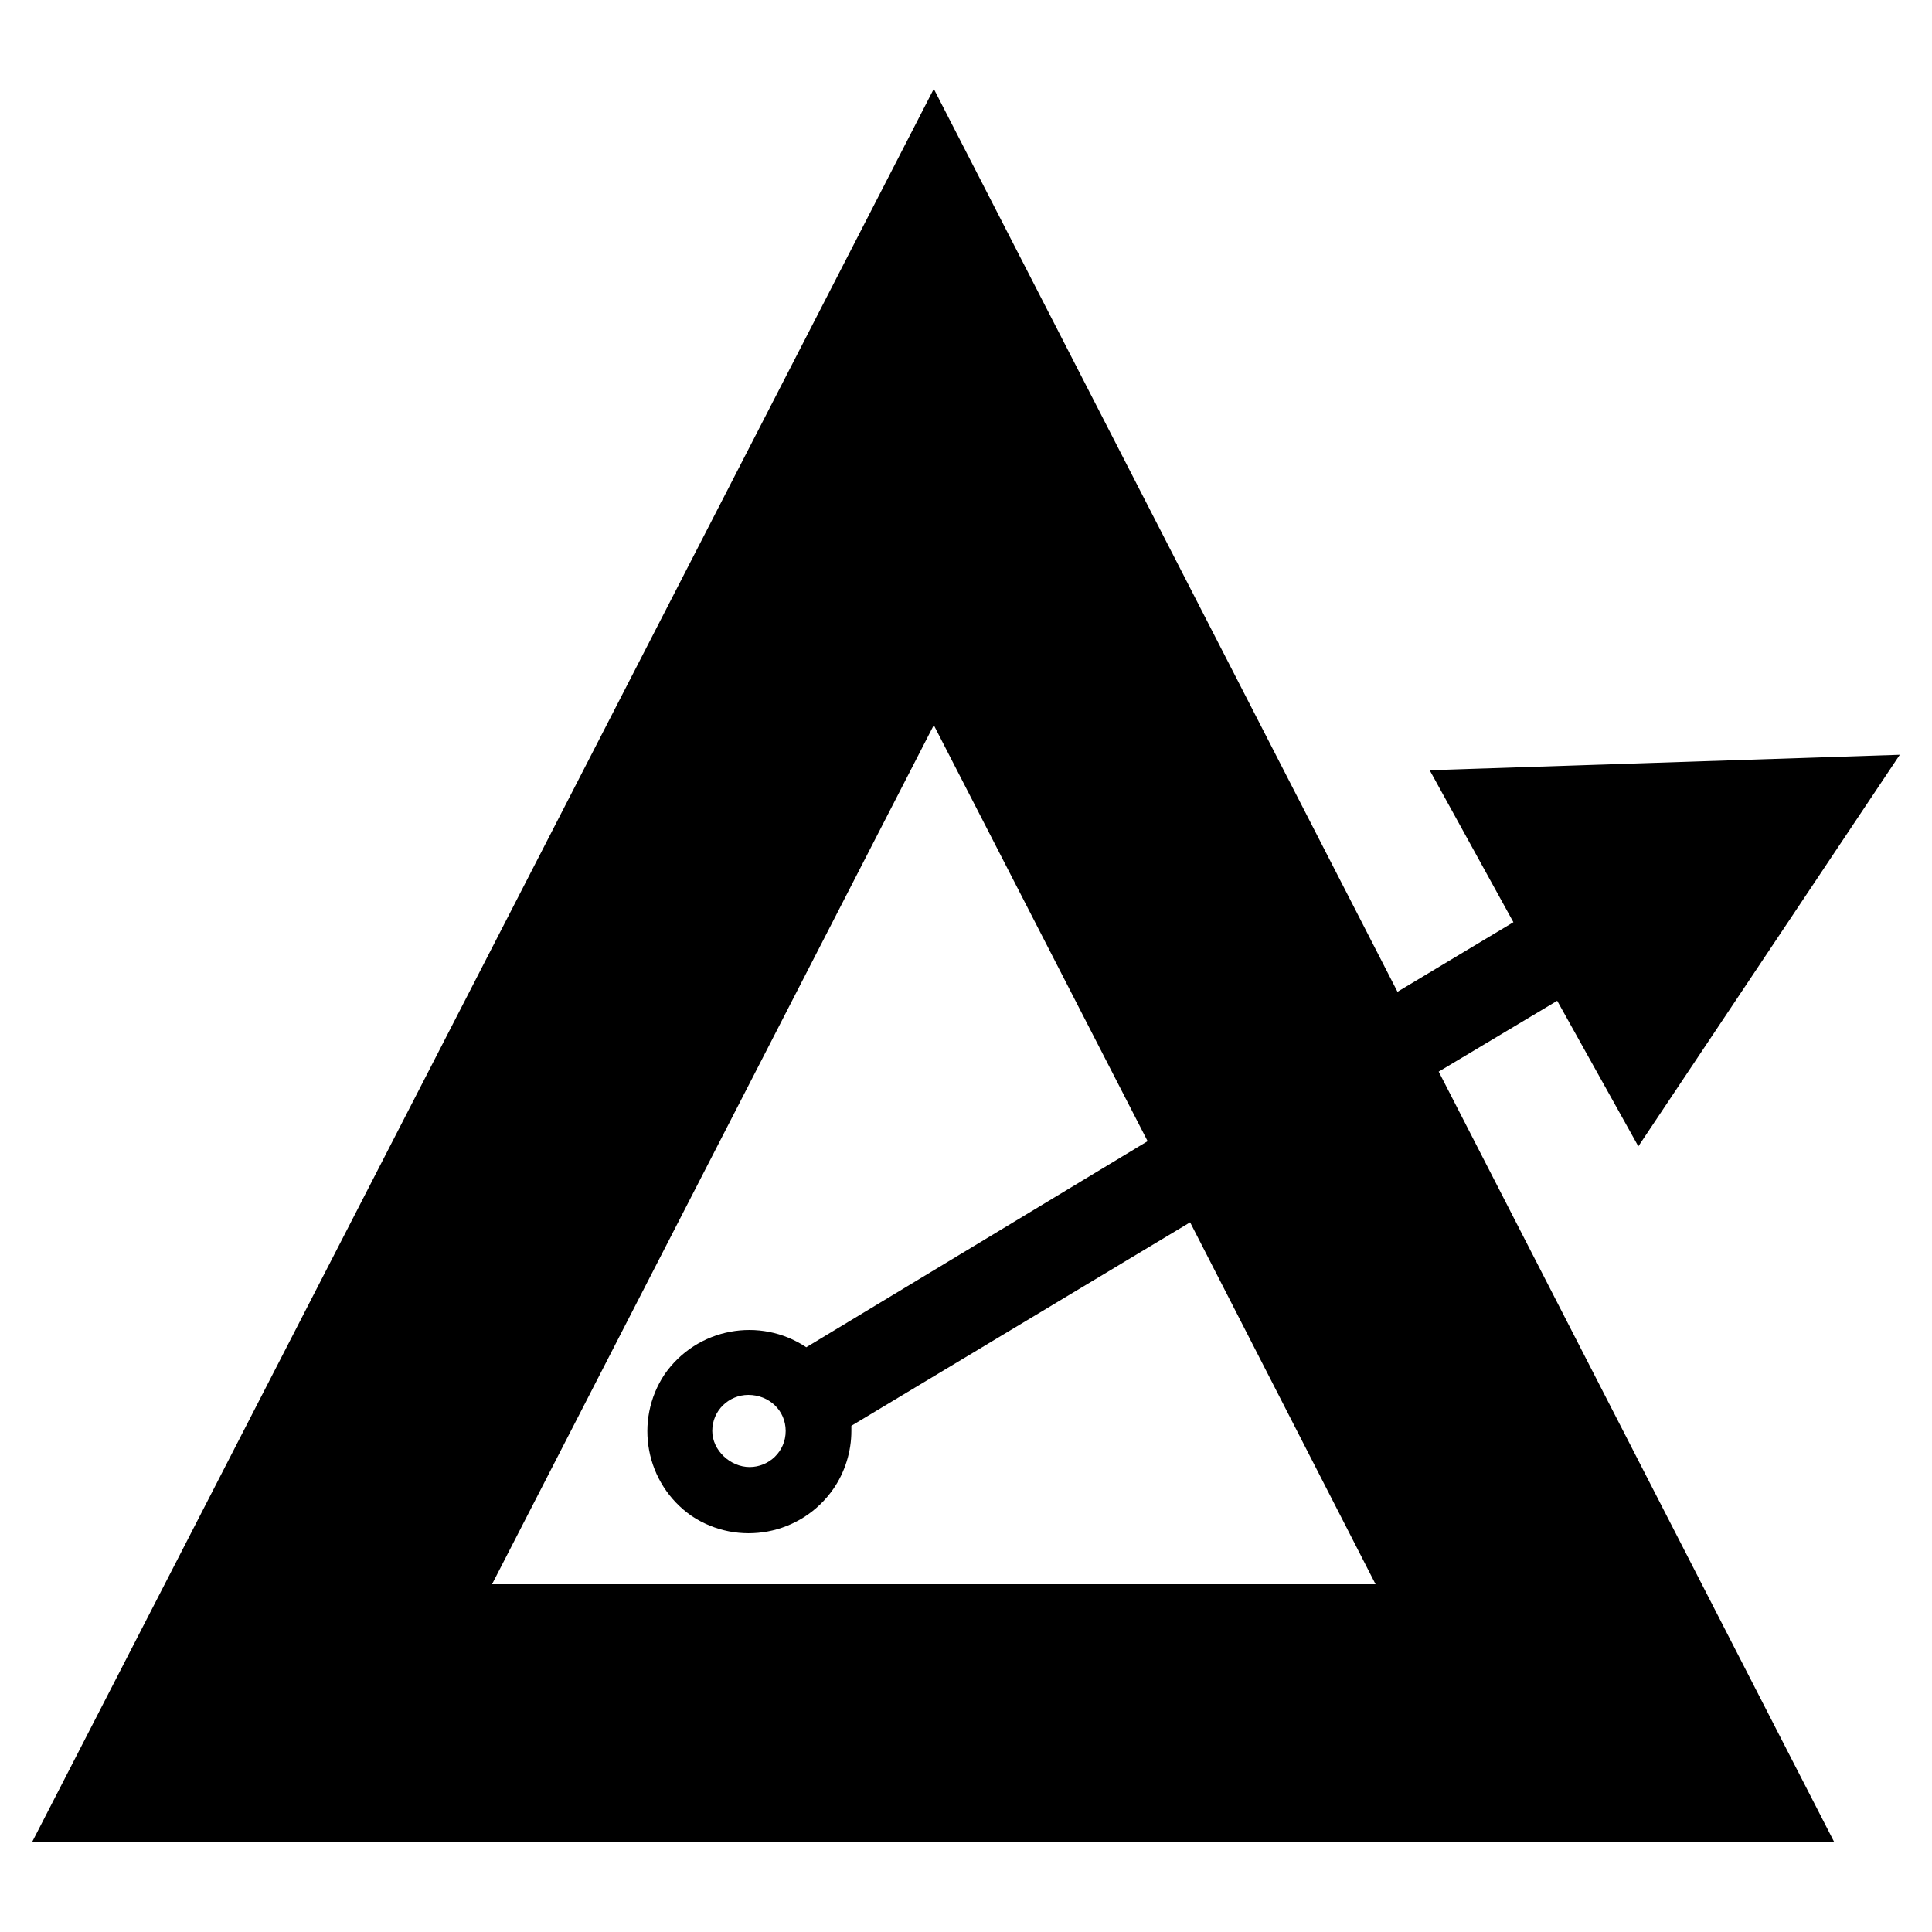 <?xml version="1.0" encoding="utf-8"?>
<!-- Generator: Adobe Illustrator 22.1.0, SVG Export Plug-In . SVG Version: 6.00 Build 0)  -->
<svg version="1.1" id="Layer_1" xmlns="http://www.w3.org/2000/svg" xmlns:xlink="http://www.w3.org/1999/xlink" x="0px" y="0px"
	 viewBox="0 0 150 150" style="enable-background:new 0 0 150 150;" xml:space="preserve">
<title>Chapter4</title>
<path d="M120.9,77.7l6.3,11.3l20.3-30.4L111,59.8l6.5,11.8l-9,5.4l-36-70.1l-70,136.1h139.9l-30.7-59.8L120.9,77.7z M106.8,123H38.2
	l34.3-66.7l16.6,32.3l-26.5,16c-3.6-2.4-8.5-1.5-11,2.1c-2.4,3.6-1.5,8.5,2.1,11c3.6,2.4,8.5,1.5,11-2.1c0.9-1.3,1.4-2.9,1.4-4.5
	c0-0.1,0-0.3,0-0.4l26.3-15.8L106.8,123z M61,111.1c0,1.6-1.3,2.8-2.8,2.8s-2.9-1.3-2.9-2.8c0-1.6,1.3-2.8,2.8-2.8h0
	C59.7,108.3,61,109.5,61,111.1z"/>
</svg>

